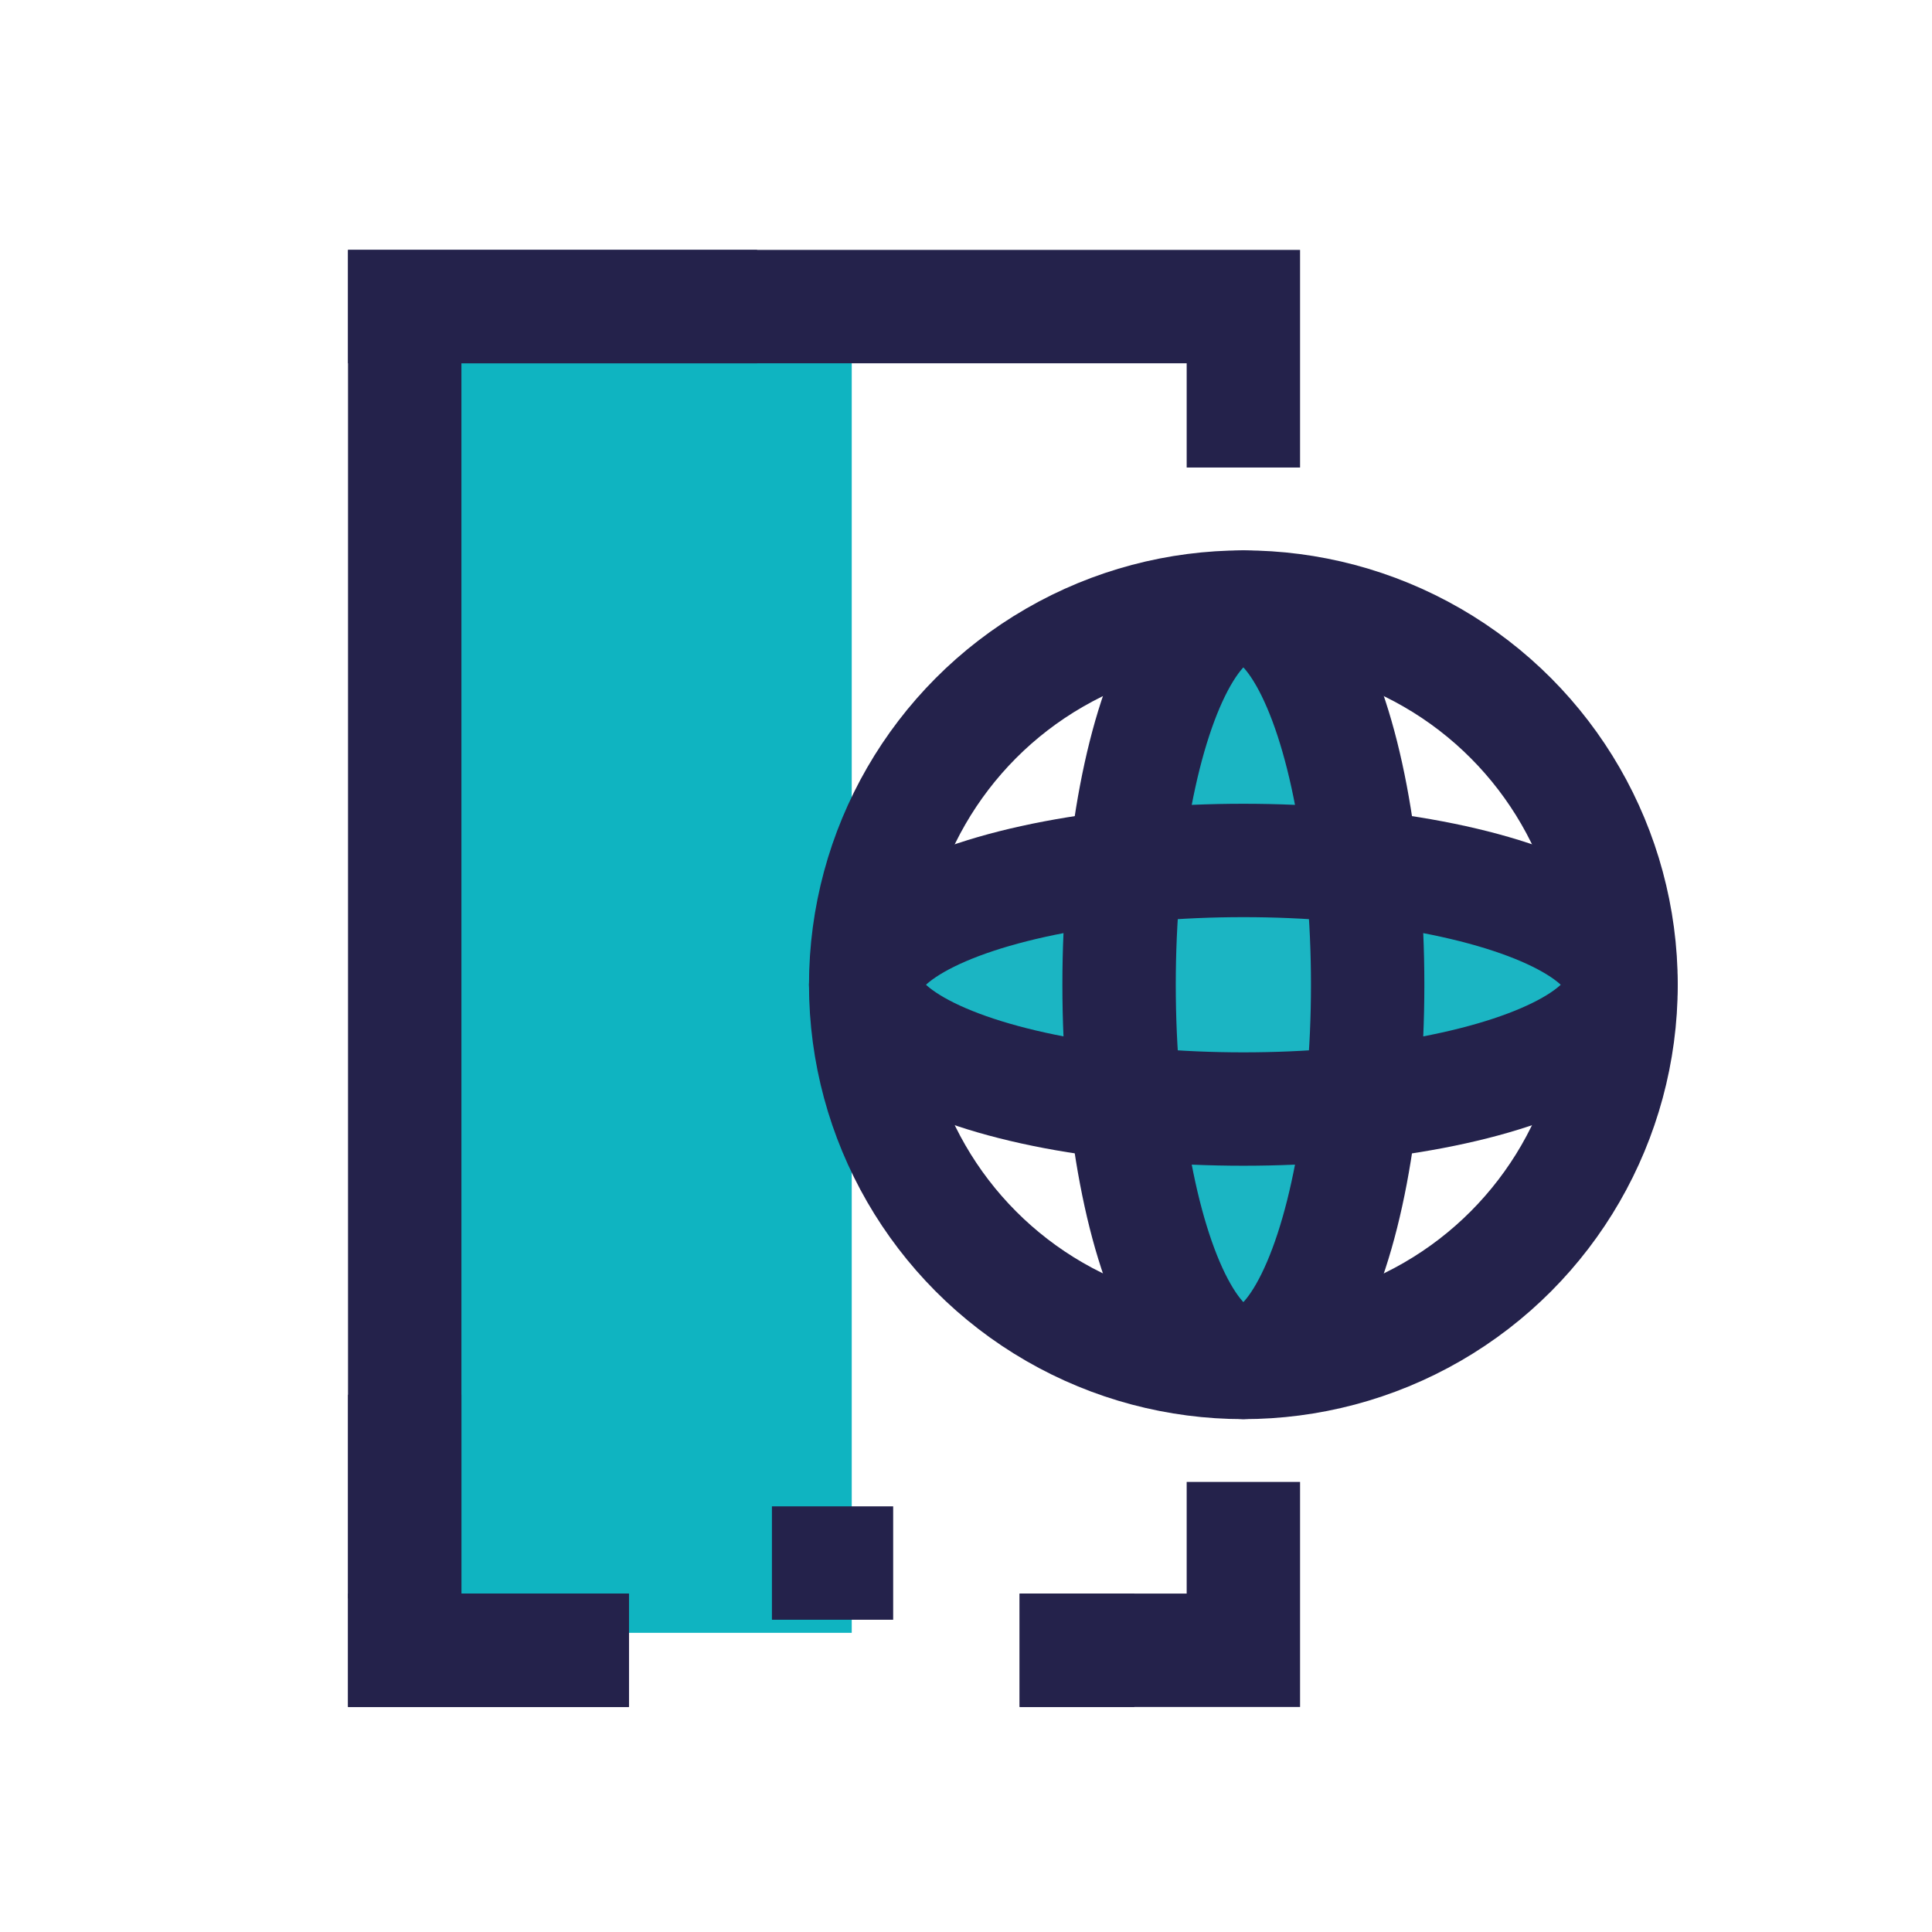 <?xml version="1.0" encoding="UTF-8"?> <svg xmlns="http://www.w3.org/2000/svg" id="Layer_2" viewBox="0 0 44.3 44.3"><defs><style> .cls-1, .cls-2 { fill: none; } .cls-2 { stroke: #24224b; stroke-linecap: square; stroke-miterlimit: 10; stroke-width: 2.6px; } .cls-3 { fill: #1bb5c3; } .cls-4 { fill: #0fb4c1; } </style></defs><g id="Layer_2-2" data-name="Layer_2"><g><g><polygon class="cls-4" points="19.53 37.44 9.84 37.44 9.84 13.93 10.22 6.47 19.53 6.47 19.53 37.44"></polygon><line class="cls-2" x1="24.71" y1="37.84" x2="24.68" y2="37.84"></line><line class="cls-2" x1="9.28" y1="7.03" x2="16.06" y2="7.03"></line><line class="cls-2" x1="13.12" y1="37.84" x2="9.28" y2="37.84"></line><polyline class="cls-2" points="28.51 35.28 28.51 37.84 24.68 37.84"></polyline><polyline class="cls-2" points="9.28 35.35 9.28 7.03 28.51 7.03 28.51 9.42"></polyline><polyline class="cls-2" points="13.12 37.84 9.28 37.84 9.28 33.28"></polyline><line class="cls-2" x1="19.18" y1="35.84" x2="19" y2="35.84"></line><g><ellipse class="cls-3" cx="28.51" cy="22.58" rx="2.85" ry="8.66"></ellipse><circle class="cls-2" cx="28.51" cy="22.58" r="8.66"></circle><ellipse class="cls-3" cx="28.51" cy="22.58" rx="8.66" ry="2.85"></ellipse><ellipse class="cls-2" cx="28.51" cy="22.58" rx="8.66" ry="2.85"></ellipse><ellipse class="cls-2" cx="28.51" cy="22.58" rx="2.85" ry="8.66"></ellipse></g></g><rect class="cls-1" width="44.3" height="44.3"></rect></g></g></svg> 